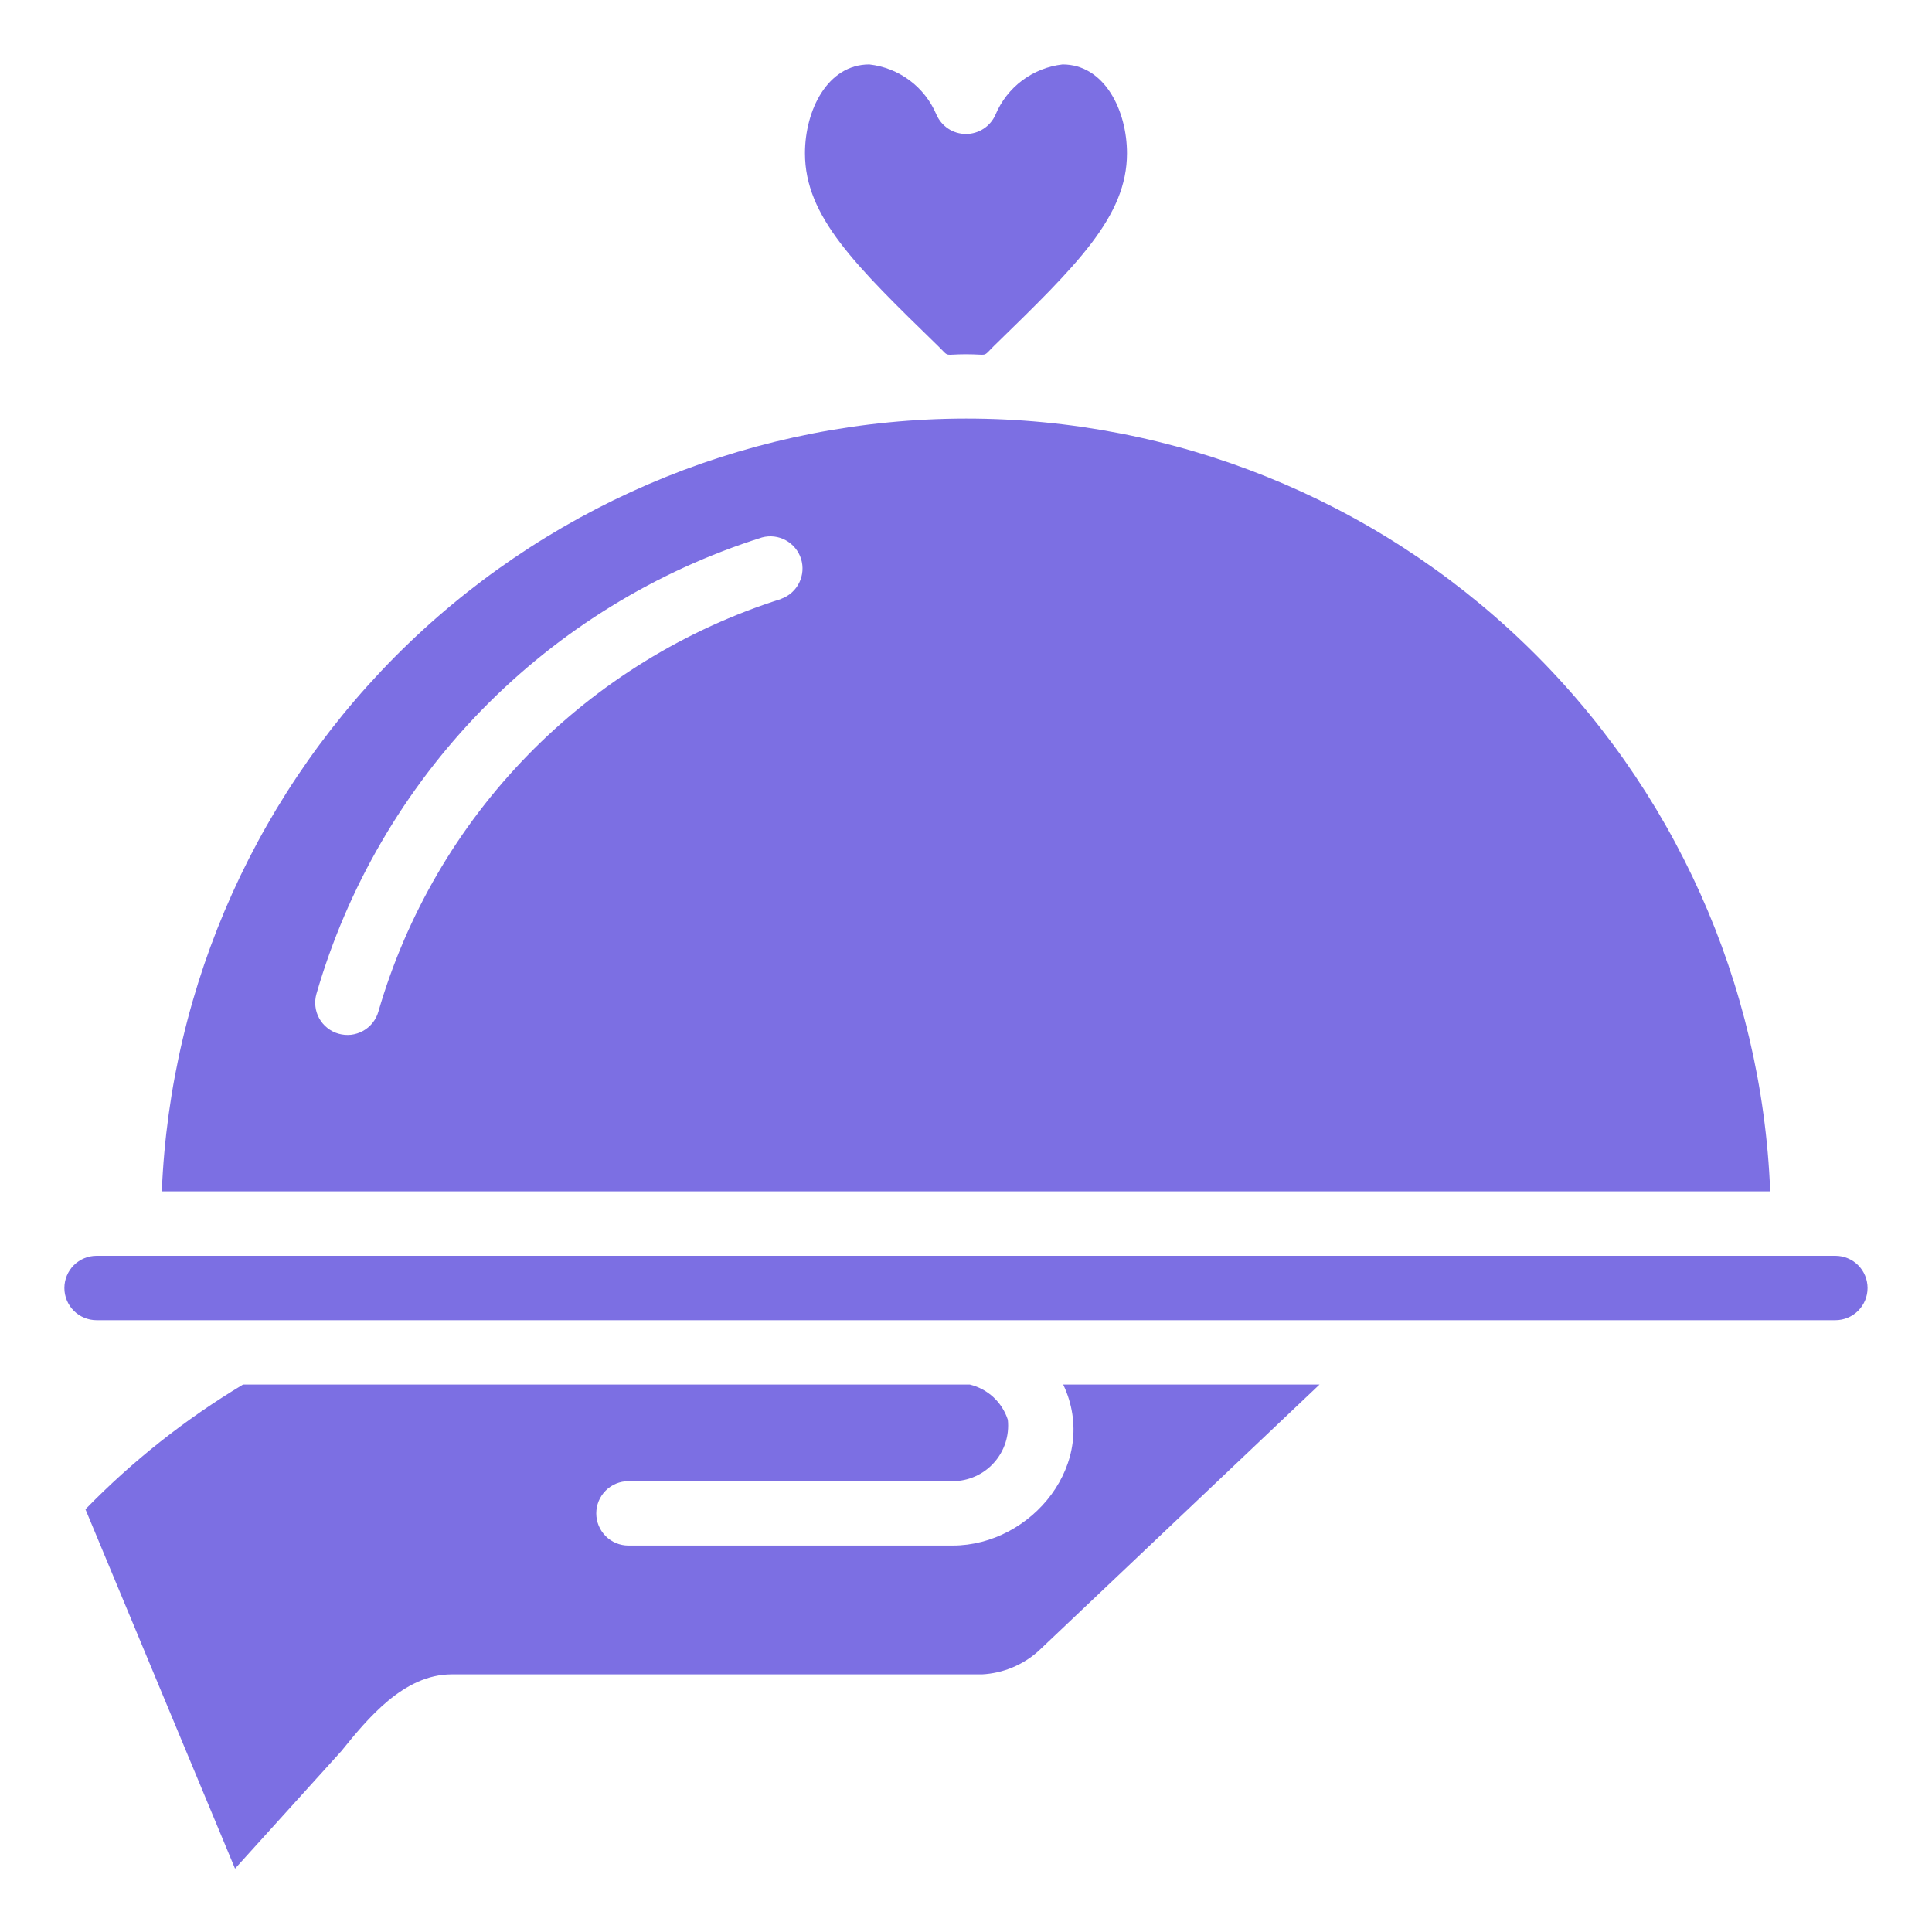 <svg width="40" height="40" viewBox="0 0 40 40" fill="none" xmlns="http://www.w3.org/2000/svg">
<path d="M20 8.666C15.697 8.671 11.562 10.339 8.46 13.32C5.357 16.302 3.526 20.367 3.35 24.666H36.65C36.481 20.364 34.653 16.295 31.548 13.312C28.444 10.329 24.305 8.664 20 8.666ZM16.178 12.399C14.191 13.027 12.39 14.136 10.934 15.627C9.478 17.118 8.413 18.945 7.833 20.947C7.809 21.031 7.768 21.109 7.713 21.178C7.658 21.246 7.591 21.303 7.514 21.345C7.437 21.387 7.353 21.414 7.266 21.424C7.179 21.433 7.091 21.425 7.007 21.401C6.923 21.377 6.844 21.336 6.776 21.281C6.707 21.226 6.65 21.159 6.608 21.082C6.566 21.005 6.539 20.921 6.53 20.834C6.52 20.747 6.528 20.659 6.552 20.575C7.193 18.362 8.37 16.342 9.979 14.694C11.588 13.046 13.579 11.82 15.776 11.127C15.942 11.082 16.119 11.103 16.269 11.186C16.42 11.269 16.533 11.406 16.585 11.57C16.636 11.734 16.622 11.912 16.546 12.066C16.47 12.22 16.337 12.339 16.176 12.397L16.178 12.399Z" fill="#7C6FE3"/>
<path d="M19.425 7.167C19.67 7.405 19.516 7.334 19.999 7.334C20.483 7.334 20.333 7.404 20.574 7.167C22.293 5.493 23.333 4.483 23.333 3.174C23.333 2.282 22.866 1.334 21.999 1.334C21.697 1.368 21.408 1.483 21.164 1.665C20.92 1.848 20.729 2.092 20.611 2.373C20.559 2.492 20.473 2.594 20.364 2.665C20.255 2.736 20.127 2.774 19.997 2.774C19.867 2.773 19.739 2.735 19.631 2.663C19.522 2.591 19.437 2.488 19.386 2.369C19.267 2.089 19.076 1.845 18.833 1.664C18.589 1.482 18.301 1.368 17.999 1.334C17.133 1.334 16.666 2.282 16.666 3.174C16.666 4.483 17.705 5.493 19.425 7.167Z" fill="#7C6FE3"/>
<path d="M19.725 31.999H13.011C12.834 31.999 12.665 31.929 12.54 31.804C12.415 31.679 12.345 31.509 12.345 31.333C12.345 31.156 12.415 30.986 12.54 30.861C12.665 30.736 12.834 30.666 13.011 30.666H19.725C19.886 30.666 20.045 30.632 20.192 30.566C20.339 30.5 20.471 30.405 20.578 30.285C20.686 30.165 20.767 30.024 20.817 29.87C20.866 29.717 20.883 29.555 20.866 29.395C20.808 29.216 20.705 29.056 20.568 28.928C20.43 28.801 20.262 28.71 20.08 28.666H5.031C3.837 29.382 2.74 30.25 1.769 31.248L4.866 38.688L7.066 36.256C7.609 35.585 8.357 34.666 9.351 34.666H20.333C20.77 34.643 21.187 34.469 21.511 34.173L27.319 28.666H22.013C22.777 30.288 21.359 31.999 19.725 31.999Z" fill="#7C6FE3"/>
<path d="M38 26H2C1.823 26 1.653 26.07 1.528 26.195C1.403 26.32 1.333 26.49 1.333 26.667C1.333 26.843 1.403 27.013 1.528 27.138C1.653 27.263 1.823 27.333 2 27.333H38C38.176 27.333 38.346 27.263 38.471 27.138C38.596 27.013 38.666 26.843 38.666 26.667C38.666 26.49 38.596 26.32 38.471 26.195C38.346 26.07 38.176 26 38 26Z" fill="#7C6FE3"/>
</svg>

